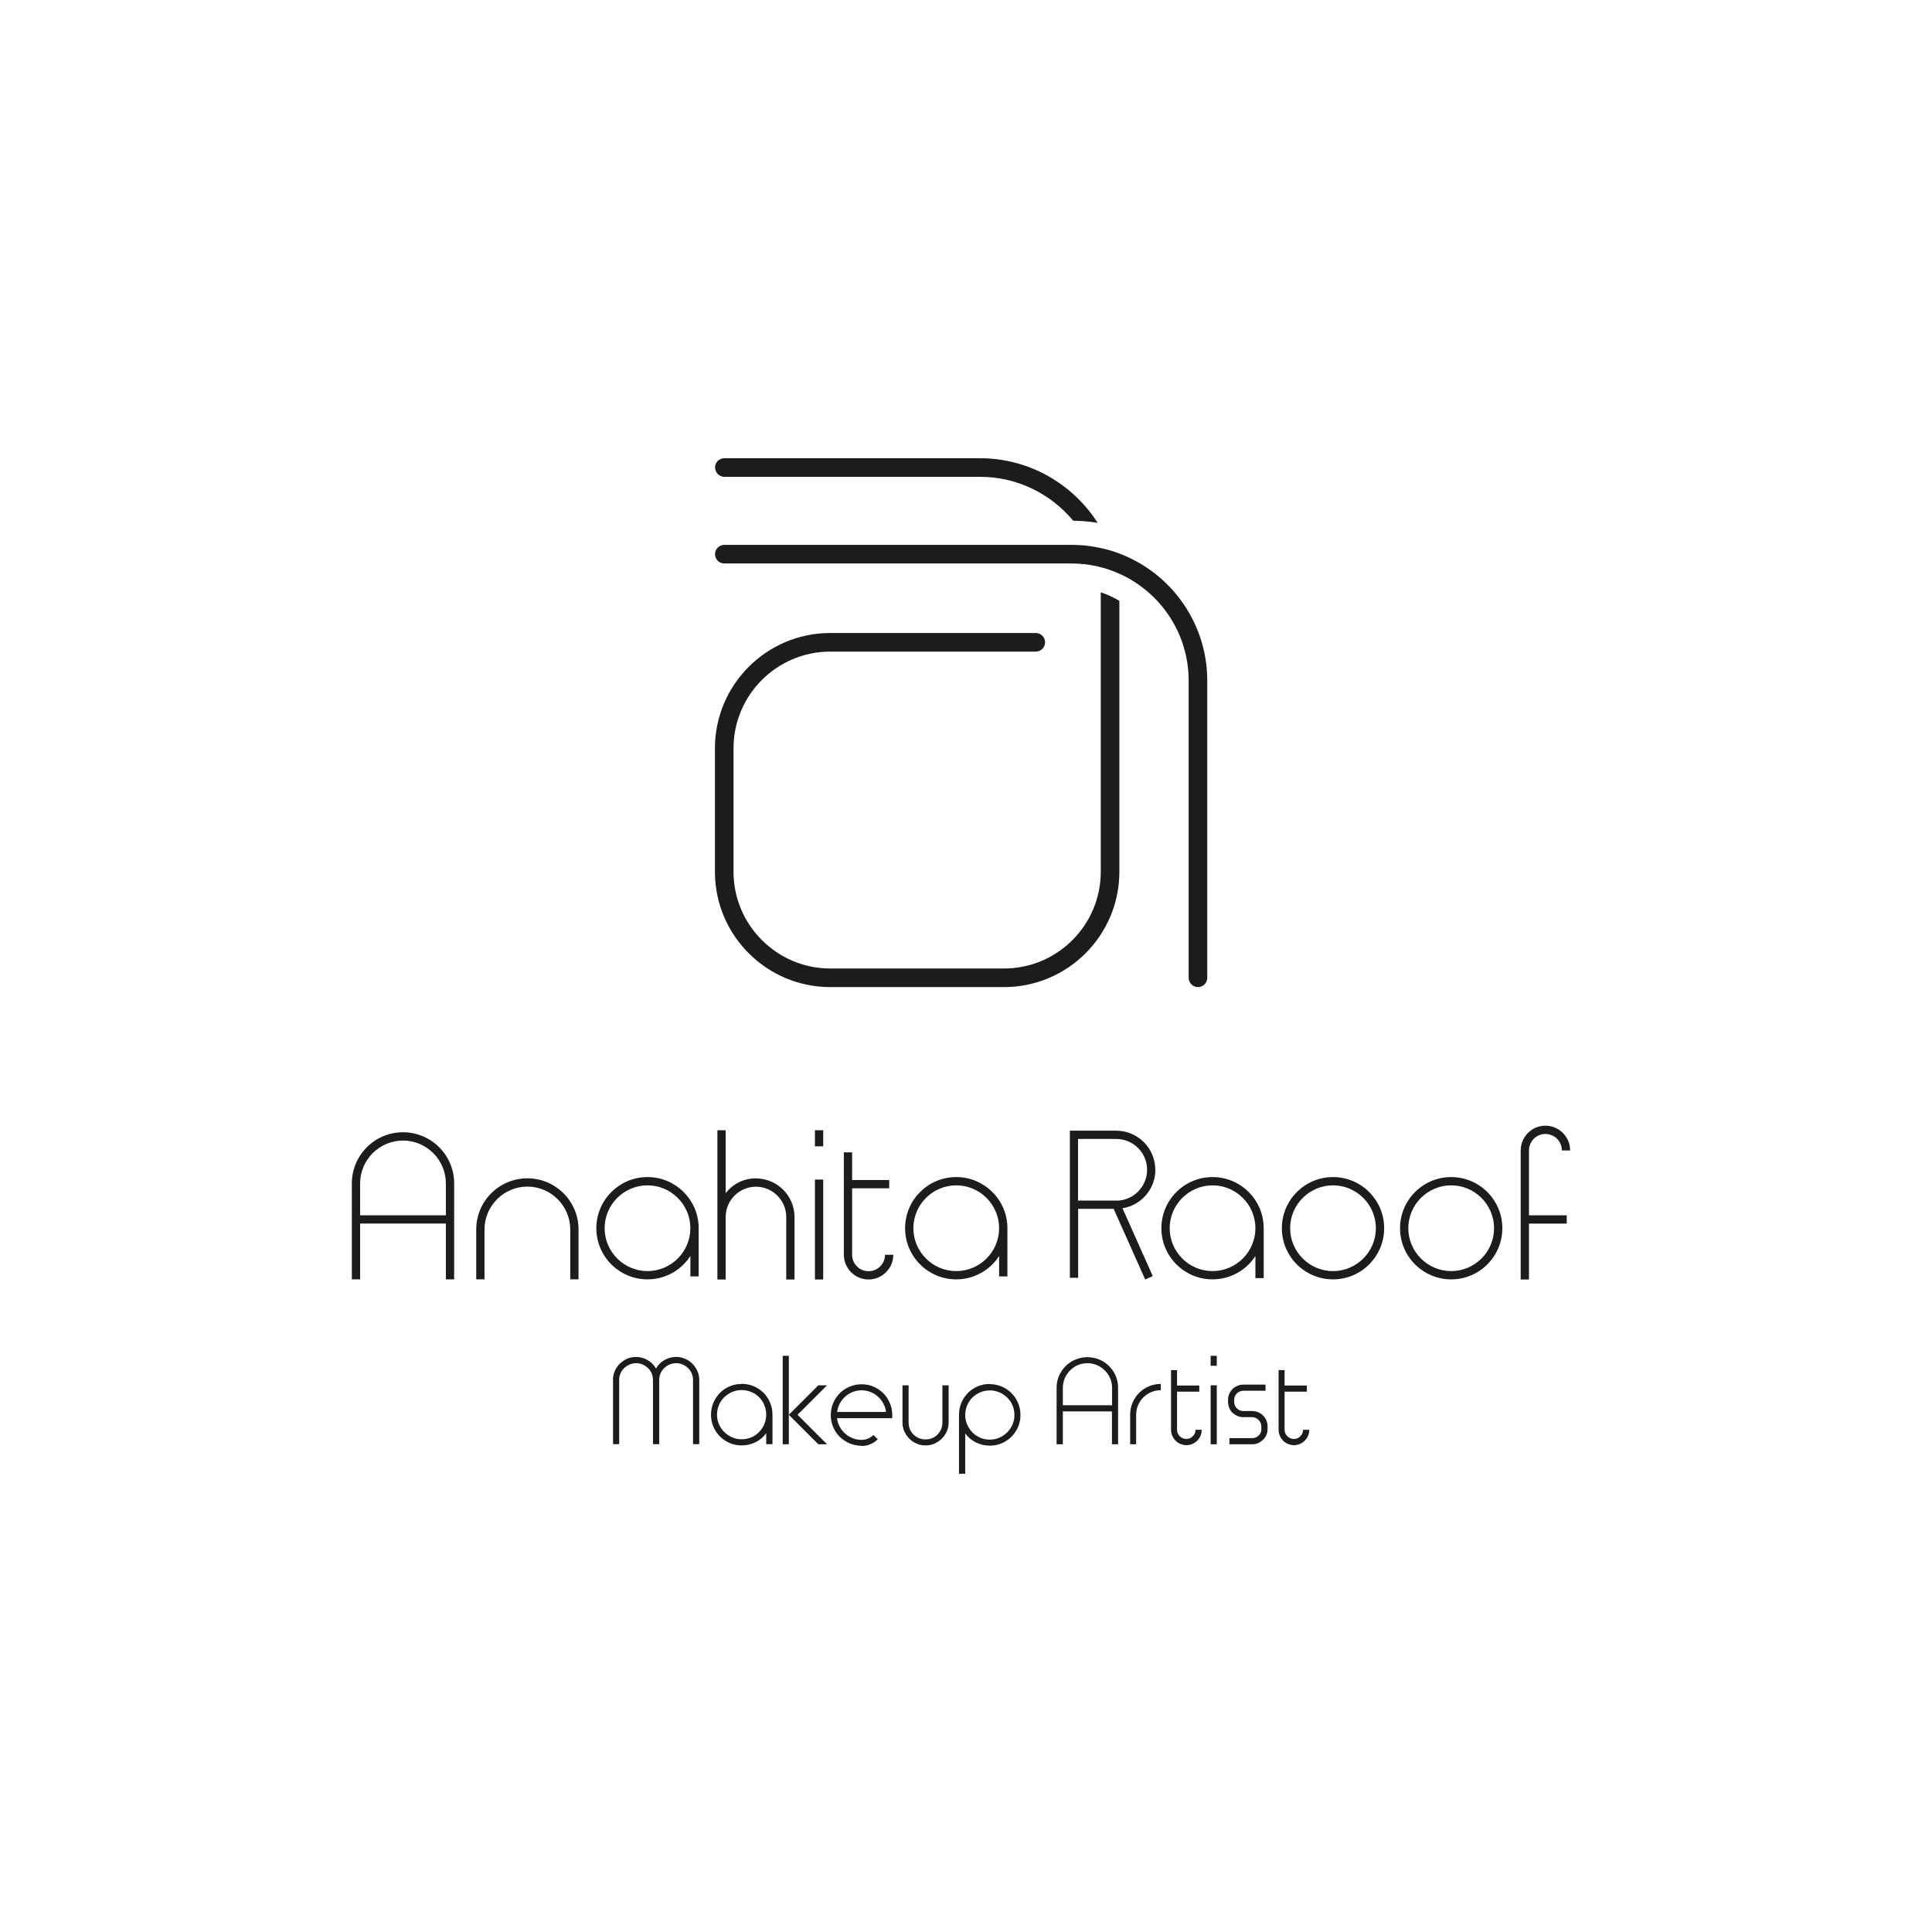 <svg width="156" height="156" viewBox="0 0 156 156" fill="none" xmlns="http://www.w3.org/2000/svg">
<path d="M57.734 37.751C57.734 37.339 58.073 37 58.485 37H79.127C83.12 37 86.628 39.088 88.633 42.22C87.992 42.11 87.324 42.055 86.655 42.046C84.86 39.885 82.159 38.502 79.136 38.502H58.495C58.082 38.502 57.743 38.163 57.743 37.751H57.734Z" fill="#1C1C1D"/>
<path d="M90.384 48.53V70.39C90.384 75.527 86.208 79.703 81.07 79.703H67.04C61.903 79.703 57.727 75.527 57.727 70.39V60.426C57.727 55.288 61.903 51.112 67.04 51.112H83.634C84.046 51.112 84.385 51.451 84.385 51.863C84.385 52.275 84.046 52.614 83.634 52.614H67.04C62.736 52.614 59.228 56.112 59.228 60.426V70.39C59.228 74.694 62.736 78.201 67.04 78.201H81.07C85.374 78.201 88.882 74.703 88.882 70.39V48.255C88.882 48.108 88.882 47.971 88.882 47.825C89.413 47.999 89.917 48.237 90.393 48.521L90.384 48.53Z" fill="#1C1C1D"/>
<path d="M97.48 54.959V78.953C97.48 79.365 97.141 79.703 96.729 79.703C96.317 79.703 95.978 79.365 95.978 78.953V54.959C95.978 51.048 93.597 47.687 90.208 46.25C89.677 46.021 89.128 45.847 88.551 45.718C87.891 45.572 87.214 45.499 86.518 45.499H58.485C58.073 45.499 57.734 45.16 57.734 44.748C57.734 44.336 58.073 43.997 58.485 43.997H86.518C87.003 43.997 87.479 44.024 87.946 44.088C88.56 44.171 89.155 44.299 89.732 44.473C94.21 45.847 97.48 50.023 97.48 54.959Z" fill="#1C1C1D"/>
<path d="M42.583 95.144C40.303 95.144 38.453 96.993 38.453 99.274V103.303H39.122V99.274C39.122 97.369 40.678 95.812 42.583 95.812C44.488 95.812 46.045 97.369 46.045 99.274V103.303H46.714V99.274C46.714 96.993 44.864 95.144 42.583 95.144Z" fill="#1C1C1D"/>
<path d="M52.283 95.043C50.002 95.043 48.152 96.893 48.152 99.173C48.152 101.453 50.002 103.303 52.283 103.303C53.73 103.303 55.012 102.552 55.744 101.417V103.065H56.413V99.036C56.34 96.82 54.517 95.043 52.283 95.043ZM52.283 102.635C50.378 102.635 48.821 101.078 48.821 99.173C48.821 97.268 50.378 95.711 52.283 95.711C54.187 95.711 55.744 97.268 55.744 99.173C55.744 101.078 54.187 102.635 52.283 102.635Z" fill="#1C1C1D"/>
<path d="M77.212 95.043C74.932 95.043 73.082 96.893 73.082 99.173C73.082 101.453 74.932 103.303 77.212 103.303C78.659 103.303 79.941 102.552 80.674 101.417V103.065H81.343V99.036C81.269 96.82 79.447 95.043 77.212 95.043ZM77.212 102.635C75.307 102.635 73.751 101.078 73.751 99.173C73.751 97.268 75.307 95.711 77.212 95.711C79.117 95.711 80.674 97.268 80.674 99.173C80.674 101.078 79.117 102.635 77.212 102.635Z" fill="#1C1C1D"/>
<path d="M97.908 95.043C95.627 95.043 93.777 96.893 93.777 99.173C93.777 101.453 95.627 103.303 97.908 103.303C99.355 103.303 100.637 102.552 101.369 101.417V103.203H102.038V99.173C102.038 96.893 100.188 95.043 97.908 95.043ZM97.908 102.635C96.003 102.635 94.446 101.078 94.446 99.173C94.446 97.268 96.003 95.711 97.908 95.711C99.812 95.711 101.369 97.268 101.369 99.173C101.369 101.078 99.812 102.635 97.908 102.635Z" fill="#1C1C1D"/>
<path d="M107.634 95.043C105.354 95.043 103.504 96.893 103.504 99.173C103.504 101.453 105.354 103.303 107.634 103.303C109.914 103.303 111.764 101.453 111.764 99.173C111.764 96.893 109.914 95.043 107.634 95.043ZM107.634 102.635C105.729 102.635 104.172 101.078 104.172 99.173C104.172 97.268 105.729 95.711 107.634 95.711C109.539 95.711 111.096 97.268 111.096 99.173C111.096 101.078 109.539 102.635 107.634 102.635Z" fill="#1C1C1D"/>
<path d="M117.177 95.043C114.897 95.043 113.047 96.893 113.047 99.173C113.047 101.453 114.897 103.303 117.177 103.303C119.457 103.303 121.307 101.453 121.307 99.173C121.307 96.893 119.457 95.043 117.177 95.043ZM117.177 102.635C115.272 102.635 113.715 101.078 113.715 99.173C113.715 97.268 115.272 95.711 117.177 95.711C119.082 95.711 120.639 97.268 120.639 99.173C120.639 101.078 119.082 102.635 117.177 102.635Z" fill="#1C1C1D"/>
<path d="M61.039 95.144C60.041 95.144 59.162 95.611 58.594 96.343V91.261H57.926V103.312H58.594V98.266C58.594 96.92 59.693 95.821 61.039 95.821C62.386 95.821 63.485 96.92 63.485 98.266V103.312H64.153V98.266C64.153 96.545 62.752 95.153 61.039 95.153V95.144Z" fill="#1C1C1D"/>
<path d="M32.54 91.425C30.26 91.425 28.41 93.275 28.41 95.556V103.303H29.079V98.797H36.002V103.303H36.671V95.556C36.671 93.275 34.821 91.425 32.54 91.425ZM36.002 98.129H29.079V95.556C29.079 93.651 30.636 92.094 32.54 92.094C34.445 92.094 36.002 93.651 36.002 95.556V98.129Z" fill="#1C1C1D"/>
<path d="M66.469 95.244H65.801V103.312H66.469V95.244Z" fill="#1C1C1D"/>
<path d="M66.469 91.261H65.801V92.561H66.469V91.261Z" fill="#1C1C1D"/>
<path d="M70.133 102.644C69.4 102.644 68.805 102.049 68.805 101.316V95.949H71.8V95.281H68.805V93.046H68.137V101.316C68.137 102.415 69.034 103.312 70.133 103.312C71.232 103.312 72.13 102.415 72.13 101.316H71.461C71.461 102.049 70.866 102.644 70.133 102.644Z" fill="#1C1C1D"/>
<path d="M123.458 92.891C123.458 92.158 124.053 91.563 124.785 91.563C125.518 91.563 126.113 92.158 126.113 92.891H126.782C126.782 91.792 125.884 90.894 124.785 90.894C123.687 90.894 122.789 91.792 122.789 92.891V103.312H123.458V98.798H126.507V98.129H123.458V92.891Z" fill="#1C1C1D"/>
<path d="M93.283 94.448C93.283 92.708 91.863 91.297 90.132 91.297H86.387V103.175H87.055V97.607H89.922L92.468 103.312L93.081 103.038L90.636 97.561C92.138 97.323 93.292 96.023 93.292 94.448H93.283ZM90.132 96.939H87.046V91.966H90.132C91.506 91.966 92.623 93.083 92.623 94.457C92.623 95.83 91.506 96.948 90.132 96.948V96.939Z" fill="#1C1C1D"/>
<path d="M49.492 111.435C49.492 111.179 49.538 110.941 49.639 110.712C49.739 110.483 49.868 110.282 50.042 110.117C50.216 109.952 50.408 109.815 50.628 109.714C50.857 109.613 51.095 109.567 51.351 109.567C51.69 109.567 52.011 109.65 52.295 109.824C52.578 109.989 52.807 110.217 52.972 110.501C53.128 110.217 53.357 109.989 53.641 109.824C53.925 109.659 54.245 109.567 54.593 109.567C54.85 109.567 55.088 109.613 55.317 109.714C55.546 109.815 55.747 109.943 55.912 110.117C56.077 110.291 56.214 110.483 56.315 110.712C56.416 110.941 56.461 111.179 56.461 111.435V116.61H55.958V111.435C55.958 111.243 55.921 111.069 55.857 110.904C55.784 110.739 55.692 110.593 55.564 110.474C55.436 110.355 55.298 110.254 55.133 110.181C54.969 110.108 54.795 110.071 54.602 110.071C54.41 110.071 54.236 110.108 54.062 110.181C53.897 110.254 53.751 110.355 53.622 110.474C53.503 110.602 53.403 110.739 53.329 110.904C53.256 111.069 53.229 111.243 53.229 111.435V116.61H52.725V111.435C52.725 111.243 52.688 111.069 52.624 110.904C52.551 110.739 52.459 110.593 52.331 110.474C52.203 110.355 52.066 110.254 51.901 110.181C51.736 110.108 51.562 110.071 51.37 110.071C51.177 110.071 51.003 110.108 50.829 110.181C50.664 110.254 50.518 110.355 50.39 110.474C50.261 110.593 50.17 110.739 50.097 110.904C50.023 111.069 49.996 111.243 49.996 111.435V116.61H49.501V111.435H49.492Z" fill="#1C1C1D"/>
<path d="M59.883 111.738C60.222 111.738 60.551 111.802 60.853 111.93C61.156 112.058 61.421 112.241 61.65 112.461C61.879 112.681 62.053 112.956 62.181 113.258C62.31 113.56 62.374 113.89 62.374 114.229V116.61H61.87V115.721C61.65 116.024 61.366 116.271 61.018 116.445C60.67 116.619 60.295 116.71 59.883 116.71C59.544 116.71 59.214 116.646 58.921 116.518C58.619 116.39 58.353 116.207 58.134 115.987C57.905 115.758 57.731 115.502 57.602 115.199C57.474 114.897 57.41 114.577 57.41 114.238C57.41 113.899 57.474 113.569 57.602 113.267C57.731 112.965 57.914 112.699 58.134 112.47C58.353 112.241 58.619 112.067 58.921 111.939C59.223 111.811 59.544 111.747 59.883 111.747V111.738ZM59.883 112.241C59.608 112.241 59.352 112.296 59.114 112.397C58.875 112.498 58.665 112.644 58.482 112.818C58.298 112.992 58.161 113.203 58.051 113.45C57.95 113.697 57.896 113.954 57.896 114.229C57.896 114.503 57.95 114.76 58.051 114.998C58.152 115.236 58.298 115.447 58.482 115.63C58.665 115.813 58.875 115.95 59.114 116.06C59.352 116.161 59.608 116.216 59.883 116.216C60.157 116.216 60.414 116.161 60.661 116.06C60.908 115.959 61.119 115.813 61.293 115.63C61.467 115.447 61.614 115.236 61.714 114.998C61.815 114.76 61.87 114.503 61.87 114.229C61.87 113.954 61.815 113.697 61.714 113.45C61.614 113.203 61.467 112.992 61.293 112.818C61.119 112.644 60.908 112.498 60.661 112.397C60.414 112.296 60.157 112.241 59.883 112.241Z" fill="#1C1C1D"/>
<path d="M63.199 109.476H63.694V114.238L66.075 111.857H66.78L64.399 114.238L66.78 116.619H66.075L63.694 114.238V116.619H63.199V109.485V109.476Z" fill="#1C1C1D"/>
<path d="M69.573 116.738C69.234 116.738 68.904 116.674 68.602 116.546C68.3 116.417 68.034 116.234 67.805 116.015C67.576 115.795 67.403 115.529 67.274 115.227C67.146 114.925 67.082 114.604 67.082 114.265C67.082 113.927 67.146 113.597 67.274 113.295C67.403 112.992 67.586 112.727 67.805 112.498C68.034 112.269 68.3 112.095 68.602 111.967C68.904 111.839 69.234 111.774 69.573 111.774C69.912 111.774 70.242 111.839 70.535 111.967C70.828 112.095 71.102 112.278 71.322 112.498C71.542 112.718 71.725 112.992 71.853 113.295C71.981 113.597 72.046 113.927 72.046 114.265V114.394C72.046 114.394 72.046 114.476 72.037 114.513H67.586C67.613 114.76 67.686 114.989 67.805 115.199C67.915 115.41 68.062 115.593 68.236 115.749C68.41 115.905 68.611 116.033 68.84 116.124C69.069 116.216 69.307 116.262 69.564 116.262C69.747 116.262 69.921 116.225 70.086 116.161C70.251 116.088 70.397 115.996 70.525 115.868L70.873 116.216C70.709 116.381 70.516 116.509 70.287 116.61C70.058 116.711 69.82 116.756 69.564 116.756L69.573 116.738ZM71.542 114.009C71.514 113.762 71.441 113.533 71.322 113.322C71.212 113.111 71.066 112.928 70.892 112.773C70.718 112.617 70.516 112.489 70.287 112.397C70.058 112.306 69.82 112.26 69.573 112.26C69.326 112.26 69.078 112.306 68.85 112.397C68.621 112.489 68.419 112.608 68.245 112.773C68.071 112.928 67.924 113.111 67.815 113.322C67.705 113.533 67.622 113.762 67.595 114.009H71.542Z" fill="#1C1C1D"/>
<path d="M74.73 116.711C74.474 116.711 74.227 116.665 74.007 116.564C73.778 116.463 73.585 116.335 73.421 116.161C73.256 115.987 73.118 115.795 73.018 115.575C72.917 115.355 72.871 115.108 72.871 114.851V111.857H73.366V114.851C73.366 115.044 73.402 115.218 73.466 115.392C73.531 115.566 73.631 115.703 73.759 115.831C73.888 115.96 74.025 116.051 74.199 116.124C74.373 116.198 74.547 116.225 74.739 116.225C74.932 116.225 75.106 116.189 75.27 116.124C75.435 116.051 75.582 115.96 75.701 115.831C75.82 115.703 75.921 115.566 75.994 115.392C76.067 115.218 76.095 115.044 76.095 114.851V111.857H76.598V114.851C76.598 115.108 76.553 115.355 76.452 115.575C76.351 115.795 76.223 115.996 76.049 116.161C75.875 116.326 75.683 116.463 75.454 116.564C75.225 116.665 74.987 116.711 74.73 116.711Z" fill="#1C1C1D"/>
<path d="M79.925 111.765C80.263 111.765 80.584 111.829 80.886 111.958C81.188 112.086 81.454 112.269 81.674 112.489C81.903 112.718 82.077 112.983 82.205 113.285C82.333 113.588 82.397 113.917 82.397 114.256C82.397 114.595 82.333 114.925 82.205 115.218C82.077 115.52 81.894 115.786 81.674 116.005C81.454 116.225 81.188 116.408 80.886 116.537C80.584 116.665 80.263 116.729 79.925 116.729C79.513 116.729 79.137 116.637 78.789 116.463C78.441 116.289 78.157 116.042 77.937 115.74V119H77.434V114.238C77.434 113.899 77.498 113.569 77.626 113.267C77.754 112.965 77.937 112.699 78.157 112.47C78.377 112.241 78.652 112.067 78.954 111.939C79.256 111.811 79.586 111.747 79.925 111.747V111.765ZM79.925 112.269C79.641 112.269 79.384 112.324 79.146 112.425C78.908 112.525 78.697 112.672 78.514 112.846C78.34 113.02 78.194 113.231 78.093 113.478C77.992 113.725 77.937 113.981 77.937 114.256C77.937 114.531 77.992 114.787 78.093 115.025C78.194 115.264 78.34 115.474 78.514 115.657C78.688 115.841 78.899 115.978 79.146 116.088C79.384 116.189 79.65 116.243 79.925 116.243C80.199 116.243 80.456 116.189 80.694 116.088C80.932 115.978 81.142 115.841 81.326 115.657C81.509 115.474 81.646 115.264 81.756 115.025C81.857 114.787 81.912 114.531 81.912 114.256C81.912 113.981 81.857 113.725 81.756 113.478C81.655 113.231 81.509 113.02 81.326 112.846C81.142 112.672 80.932 112.525 80.694 112.425C80.456 112.324 80.199 112.269 79.925 112.269Z" fill="#1C1C1D"/>
<path d="M85.82 113.963V116.619H85.316V112.058C85.316 111.719 85.38 111.39 85.509 111.097C85.637 110.804 85.82 110.529 86.04 110.309C86.26 110.089 86.534 109.906 86.837 109.778C87.139 109.65 87.469 109.586 87.807 109.586C88.146 109.586 88.467 109.65 88.769 109.778C89.071 109.906 89.337 110.089 89.556 110.309C89.785 110.538 89.959 110.795 90.088 111.097C90.216 111.399 90.28 111.719 90.28 112.058V116.619H89.785V113.963H85.811H85.82ZM89.795 112.058C89.795 111.784 89.74 111.527 89.639 111.289C89.538 111.051 89.392 110.84 89.209 110.657C89.025 110.474 88.815 110.337 88.577 110.227C88.338 110.126 88.082 110.071 87.807 110.071C87.533 110.071 87.267 110.126 87.029 110.227C86.791 110.327 86.58 110.474 86.397 110.657C86.223 110.84 86.076 111.051 85.976 111.289C85.875 111.527 85.82 111.784 85.82 112.058V113.469H89.795V112.058Z" fill="#1C1C1D"/>
<path d="M91.748 116.619H91.254V114.238C91.254 113.899 91.318 113.569 91.446 113.267C91.575 112.965 91.758 112.699 91.977 112.47C92.206 112.241 92.463 112.067 92.765 111.939C93.067 111.811 93.388 111.747 93.727 111.747V112.251C93.452 112.251 93.195 112.306 92.957 112.406C92.719 112.507 92.508 112.654 92.325 112.828C92.142 113.002 92.005 113.212 91.895 113.459C91.785 113.707 91.739 113.963 91.739 114.238V116.619H91.748Z" fill="#1C1C1D"/>
<path d="M94.547 110.63H95.041V111.875H96.836V112.37H95.041V115.447C95.041 115.648 95.115 115.822 95.261 115.969C95.408 116.115 95.582 116.188 95.792 116.188C96.003 116.188 96.168 116.115 96.314 115.969C96.461 115.822 96.534 115.648 96.534 115.447H97.029C97.029 115.621 97.001 115.776 96.937 115.932C96.873 116.088 96.781 116.216 96.671 116.326C96.562 116.436 96.424 116.527 96.278 116.591C96.131 116.656 95.966 116.692 95.802 116.692C95.637 116.692 95.472 116.656 95.316 116.591C95.16 116.527 95.032 116.436 94.922 116.326C94.812 116.216 94.721 116.088 94.657 115.932C94.593 115.776 94.556 115.621 94.556 115.447V110.63H94.547Z" fill="#1C1C1D"/>
<path d="M97.754 109.476H98.249V110.282H97.754V109.476ZM97.754 111.857H98.249V116.619H97.754V111.857Z" fill="#1C1C1D"/>
<path d="M100.399 114.43C100.235 114.43 100.079 114.403 99.932 114.339C99.786 114.275 99.658 114.192 99.539 114.091C99.419 113.991 99.337 113.862 99.273 113.716C99.209 113.569 99.172 113.423 99.163 113.258C99.154 113.166 99.154 113.075 99.163 112.974C99.163 112.809 99.209 112.654 99.273 112.516C99.337 112.37 99.429 112.251 99.539 112.141C99.648 112.031 99.777 111.958 99.932 111.893C100.079 111.829 100.235 111.802 100.399 111.802H102.185V112.296H100.399C100.207 112.296 100.033 112.361 99.887 112.498C99.74 112.635 99.667 112.8 99.658 112.992C99.648 113.075 99.648 113.157 99.658 113.24C99.667 113.432 99.749 113.597 99.887 113.734C100.033 113.872 100.198 113.936 100.399 113.936H101.114C101.279 113.936 101.434 113.963 101.581 114.027C101.727 114.091 101.865 114.174 101.975 114.284C102.084 114.394 102.176 114.513 102.24 114.659C102.304 114.806 102.341 114.952 102.35 115.117V115.373V115.401C102.35 115.575 102.313 115.731 102.249 115.877C102.185 116.024 102.094 116.152 101.975 116.262C101.856 116.372 101.727 116.463 101.581 116.527C101.434 116.591 101.269 116.619 101.105 116.619H99.273V116.124H101.105C101.288 116.124 101.453 116.069 101.59 115.95C101.727 115.831 101.819 115.685 101.846 115.502C101.846 115.483 101.846 115.465 101.846 115.438C101.846 115.419 101.846 115.392 101.846 115.373V115.172C101.846 114.971 101.764 114.797 101.617 114.65C101.471 114.503 101.297 114.43 101.095 114.43H100.39H100.399Z" fill="#1C1C1D"/>
<path d="M103.23 110.63H103.725V111.875H105.52V112.37H103.725V115.447C103.725 115.648 103.798 115.822 103.945 115.969C104.091 116.115 104.265 116.188 104.476 116.188C104.687 116.188 104.851 116.115 104.998 115.969C105.144 115.822 105.218 115.648 105.218 115.447H105.712C105.712 115.621 105.685 115.776 105.621 115.932C105.557 116.088 105.465 116.216 105.355 116.326C105.245 116.436 105.108 116.527 104.961 116.591C104.815 116.656 104.65 116.692 104.485 116.692C104.32 116.692 104.155 116.656 104 116.591C103.844 116.527 103.716 116.436 103.606 116.326C103.496 116.216 103.404 116.088 103.34 115.932C103.276 115.776 103.24 115.621 103.24 115.447V110.63H103.23Z" fill="#1C1C1D"/>
</svg>
